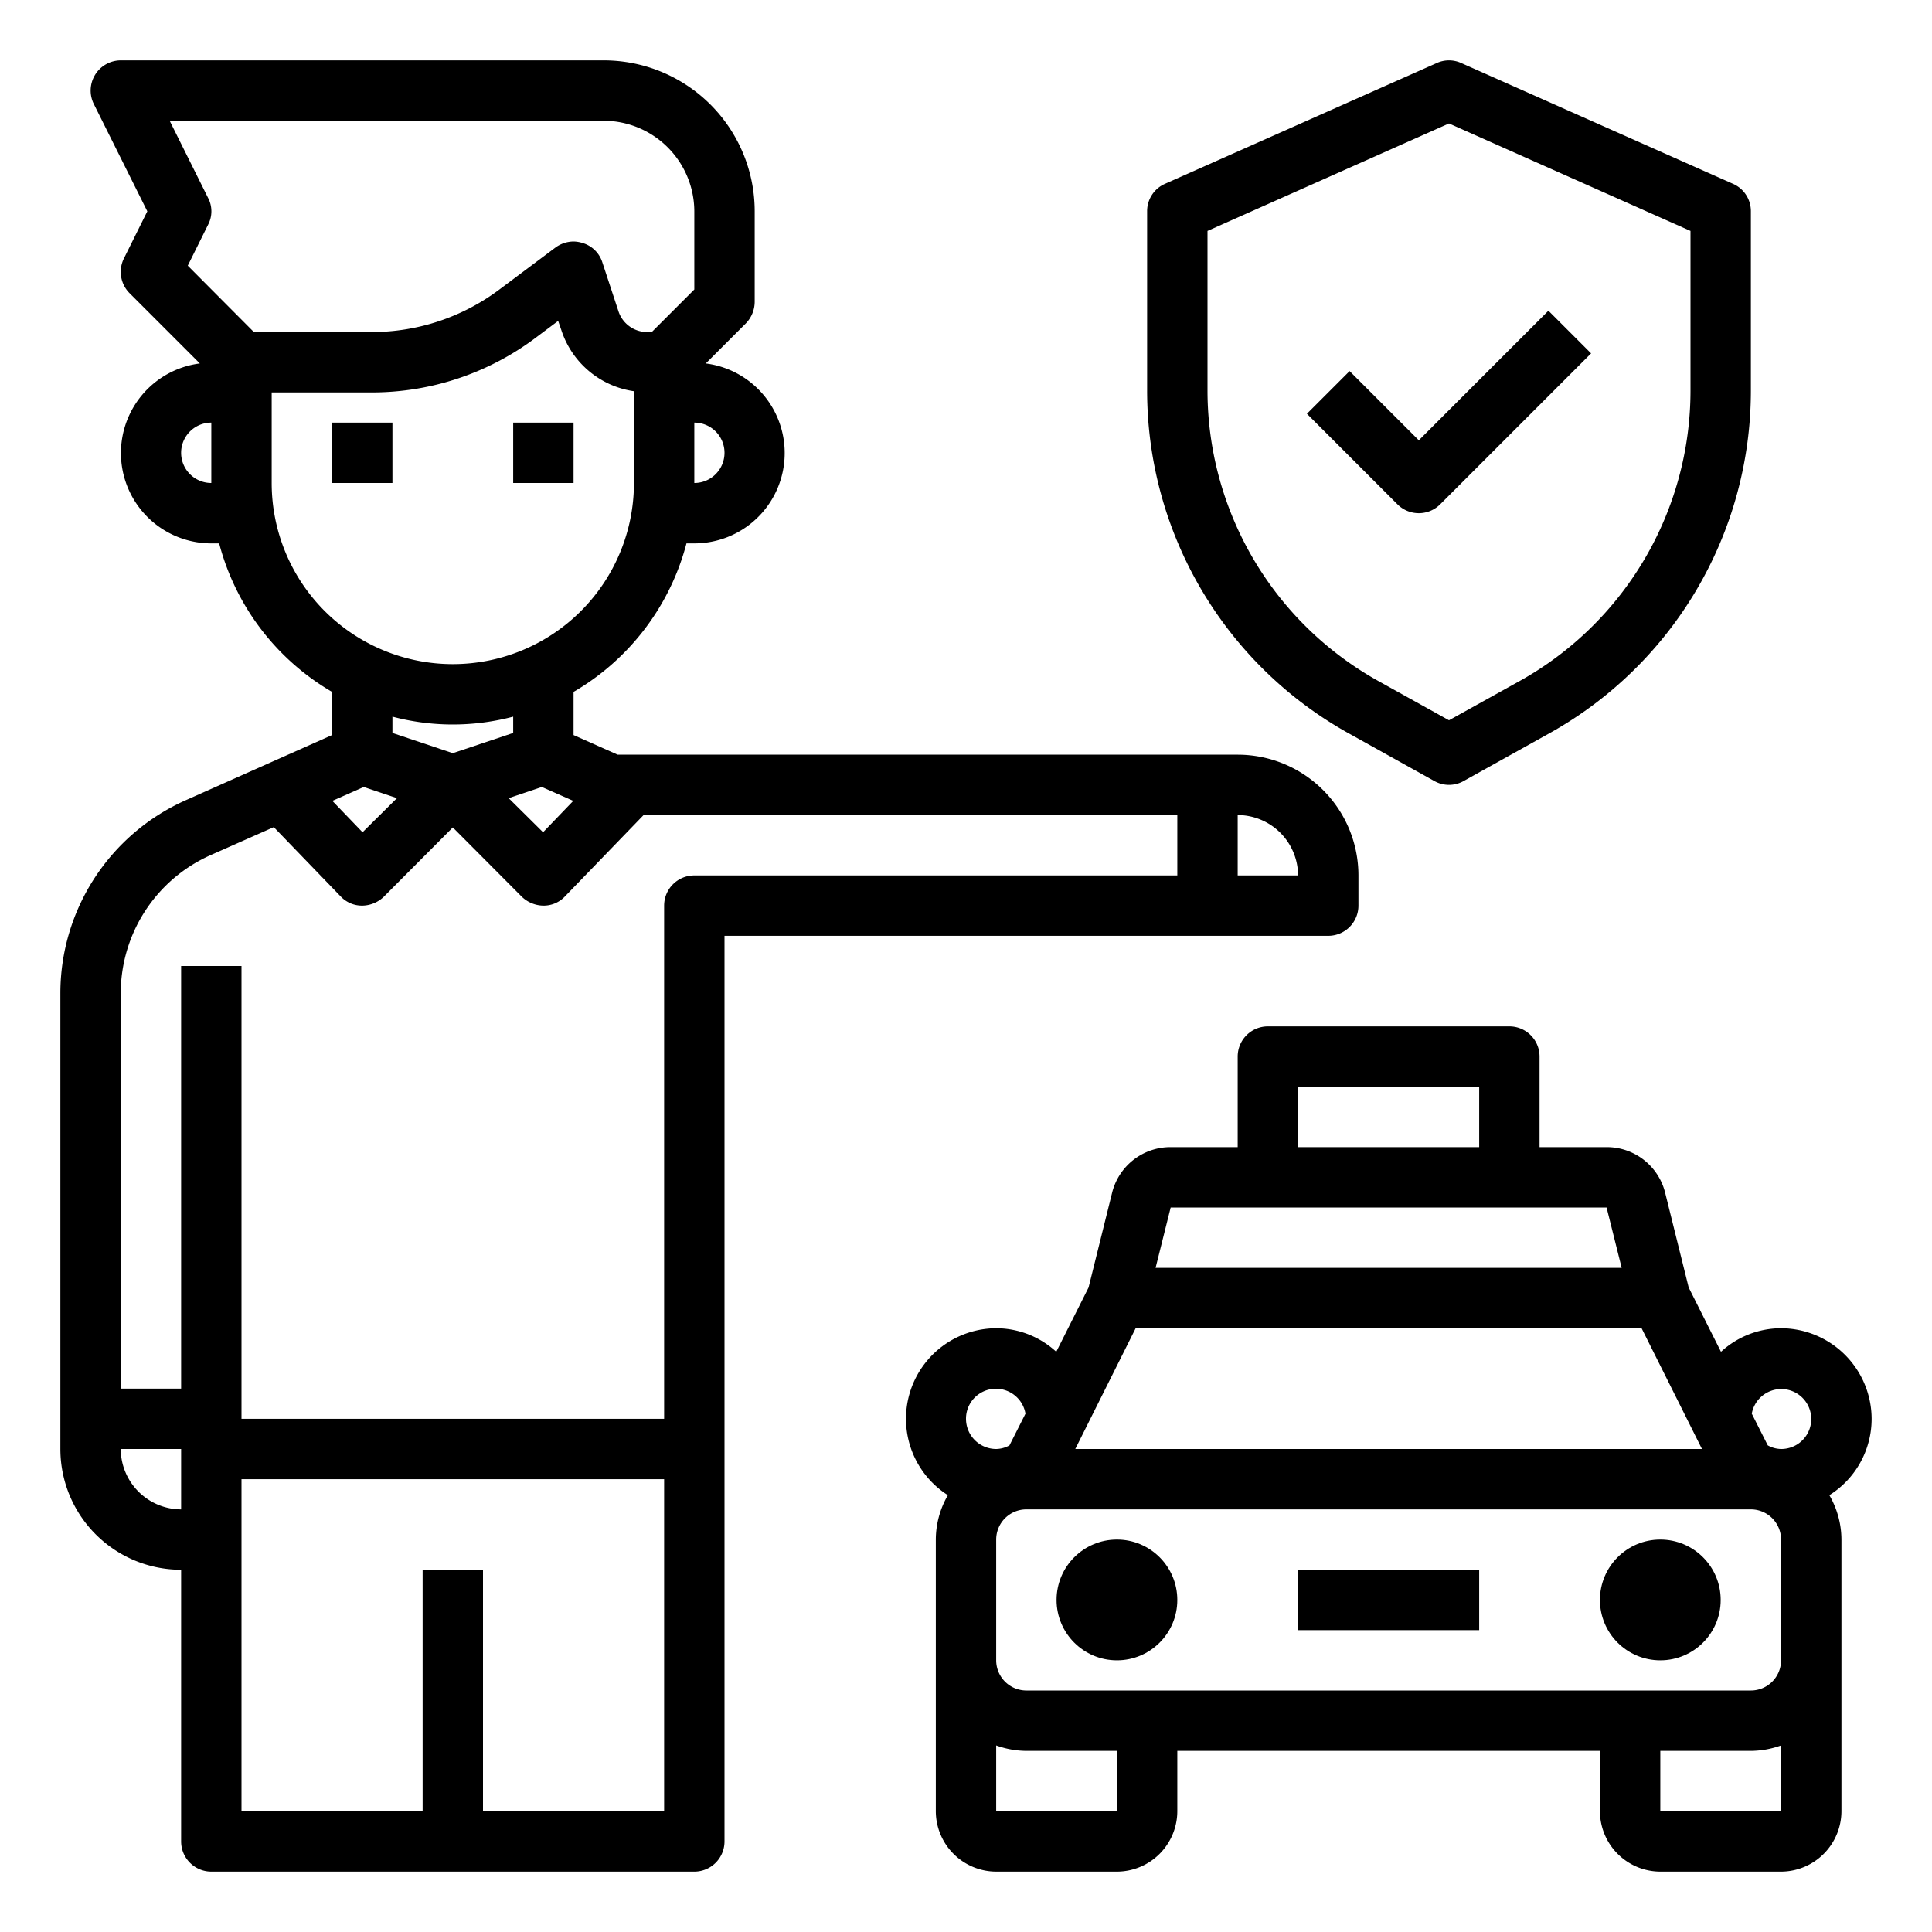 <svg xmlns="http://www.w3.org/2000/svg" xmlns:xlink="http://www.w3.org/1999/xlink" xmlns:svgjs="http://svgjs.com/svgjs" width="512" height="512" x="0" y="0" viewBox="0 0 64 64" style="enable-background:new 0 0 512 512" xml:space="preserve" class=""><g><path d="M43 52h6v2h-6z" fill="#000000" data-original="#000000" class=""></path><path d="M62 47a3.009 3.009 0 0 0-3-3 2.949 2.949 0 0 0-1.99.78l-1.07-2.13-.78-3.14A1.992 1.992 0 0 0 53.22 38H51v-3a1 1 0 0 0-1-1h-8a1 1 0 0 0-1 1v3h-2.22a1.992 1.992 0 0 0-1.94 1.51l-.78 3.14-1.07 2.13A2.949 2.949 0 0 0 33 44a3 3 0 0 0-1.6 5.53A2.942 2.942 0 0 0 31 51v9a2.006 2.006 0 0 0 2 2h4a2.006 2.006 0 0 0 2-2v-2h14v2a2.006 2.006 0 0 0 2 2h4a2.006 2.006 0 0 0 2-2v-9a2.942 2.942 0 0 0-.4-1.47A2.983 2.983 0 0 0 62 47ZM43 36h6v2h-6Zm-4.22 4h14.44l.5 2H38.28Zm-1.16 4h16.76l2 4H35.62ZM32 47a.992.992 0 0 1 1.97-.17l-.53 1.05A.933.933 0 0 1 33 48a1 1 0 0 1-1-1Zm5 13h-4v-2.18a3 3 0 0 0 1 .18h3Zm22 0h-4v-2h3a3 3 0 0 0 1-.18Zm0-5a1 1 0 0 1-1 1H34a1 1 0 0 1-1-1v-4a1 1 0 0 1 1-1h24a1 1 0 0 1 1 1Zm0-7a.933.933 0 0 1-.44-.12l-.53-1.05A.993.993 0 1 1 59 48Z" fill="#000000" data-original="#000000" class=""></path><circle cx="55" cy="53" r="2" fill="#000000" data-original="#000000" class=""></circle><circle cx="37" cy="53" r="2" fill="#000000" data-original="#000000" class=""></circle><path d="M41 25H20.46L19 24.35v-1.43A8.06 8.06 0 0 0 22.74 18H23a2.992 2.992 0 0 0 .38-5.96l1.33-1.33A1.033 1.033 0 0 0 25 10V7a5 5 0 0 0-5-5H4a1 1 0 0 0-.89 1.45L4.88 7l-.77 1.55a1 1 0 0 0 .18 1.16l2.33 2.33A2.992 2.992 0 0 0 7 18h.26A8.06 8.06 0 0 0 11 22.92v1.43l-4.85 2.16A7 7 0 0 0 2 32.9V48a4 4 0 0 0 4 4v9a1 1 0 0 0 1 1h16a1 1 0 0 0 1-1V31h20a1 1 0 0 0 1-1v-1a4 4 0 0 0-4-4ZM24 15a1 1 0 0 1-1 1v-2a1 1 0 0 1 1 1ZM7 16a1 1 0 0 1 0-2Zm-.78-7.2.67-1.35a.956.956 0 0 0 0-.9L5.62 4H20a3.009 3.009 0 0 1 3 3v2.59L21.59 11h-.15a1 1 0 0 1-.95-.68l-.54-1.64a.975.975 0 0 0-.65-.63A1.047 1.047 0 0 0 19 8a1.029 1.029 0 0 0-.6.2l-1.87 1.4a7.042 7.042 0 0 1-4.2 1.4H8.41ZM9 16v-3h3.33a9.032 9.032 0 0 0 5.4-1.8l.76-.57.11.32a2.975 2.975 0 0 0 2.4 2.01V16a6 6 0 0 1-12 0Zm4 8.28v-.54a7.822 7.822 0 0 0 4 0v.54l-2 .67Zm.15 2.16-1.14 1.13-1-1.04 1.04-.46Zm4.8-.37 1.04.46-1 1.04-1.14-1.13ZM6 50a2.006 2.006 0 0 1-2-2h2Zm16 10h-6v-8h-2v8H8V49h14Zm17-31H23a1 1 0 0 0-1 1v17H8V32H6v14H4V32.9a5.009 5.009 0 0 1 2.97-4.57l2.1-.93 2.21 2.29a.97.97 0 0 0 .71.31H12a1.052 1.052 0 0 0 .71-.29l2.29-2.3 2.29 2.3A1.052 1.052 0 0 0 18 30h.01a.97.97 0 0 0 .71-.31l2.6-2.69H39Zm2 0v-2a2.006 2.006 0 0 1 2 2ZM57.41 6.09l-9-4a.979.979 0 0 0-.82 0l-9 4A.987.987 0 0 0 38 7v5.94a12.989 12.989 0 0 0 6.69 11.36l2.82 1.57a.988.988 0 0 0 .98 0l2.82-1.57A12.989 12.989 0 0 0 58 12.94V7a.987.987 0 0 0-.59-.91ZM56 12.94a11.019 11.019 0 0 1-5.66 9.62L48 23.86l-2.34-1.3A11.019 11.019 0 0 1 40 12.94V7.65l8-3.56 8 3.56Z" fill="#000000" data-original="#000000" class=""></path><path d="M11 14h2v2h-2zM17 14h2v2h-2zM47 17a1 1 0 0 0 .707-.293l5-5-1.414-1.414L47 14.586l-2.293-2.293-1.414 1.414 3 3A1 1 0 0 0 47 17Z" fill="#000000" data-original="#000000" class=""></path></g></svg>